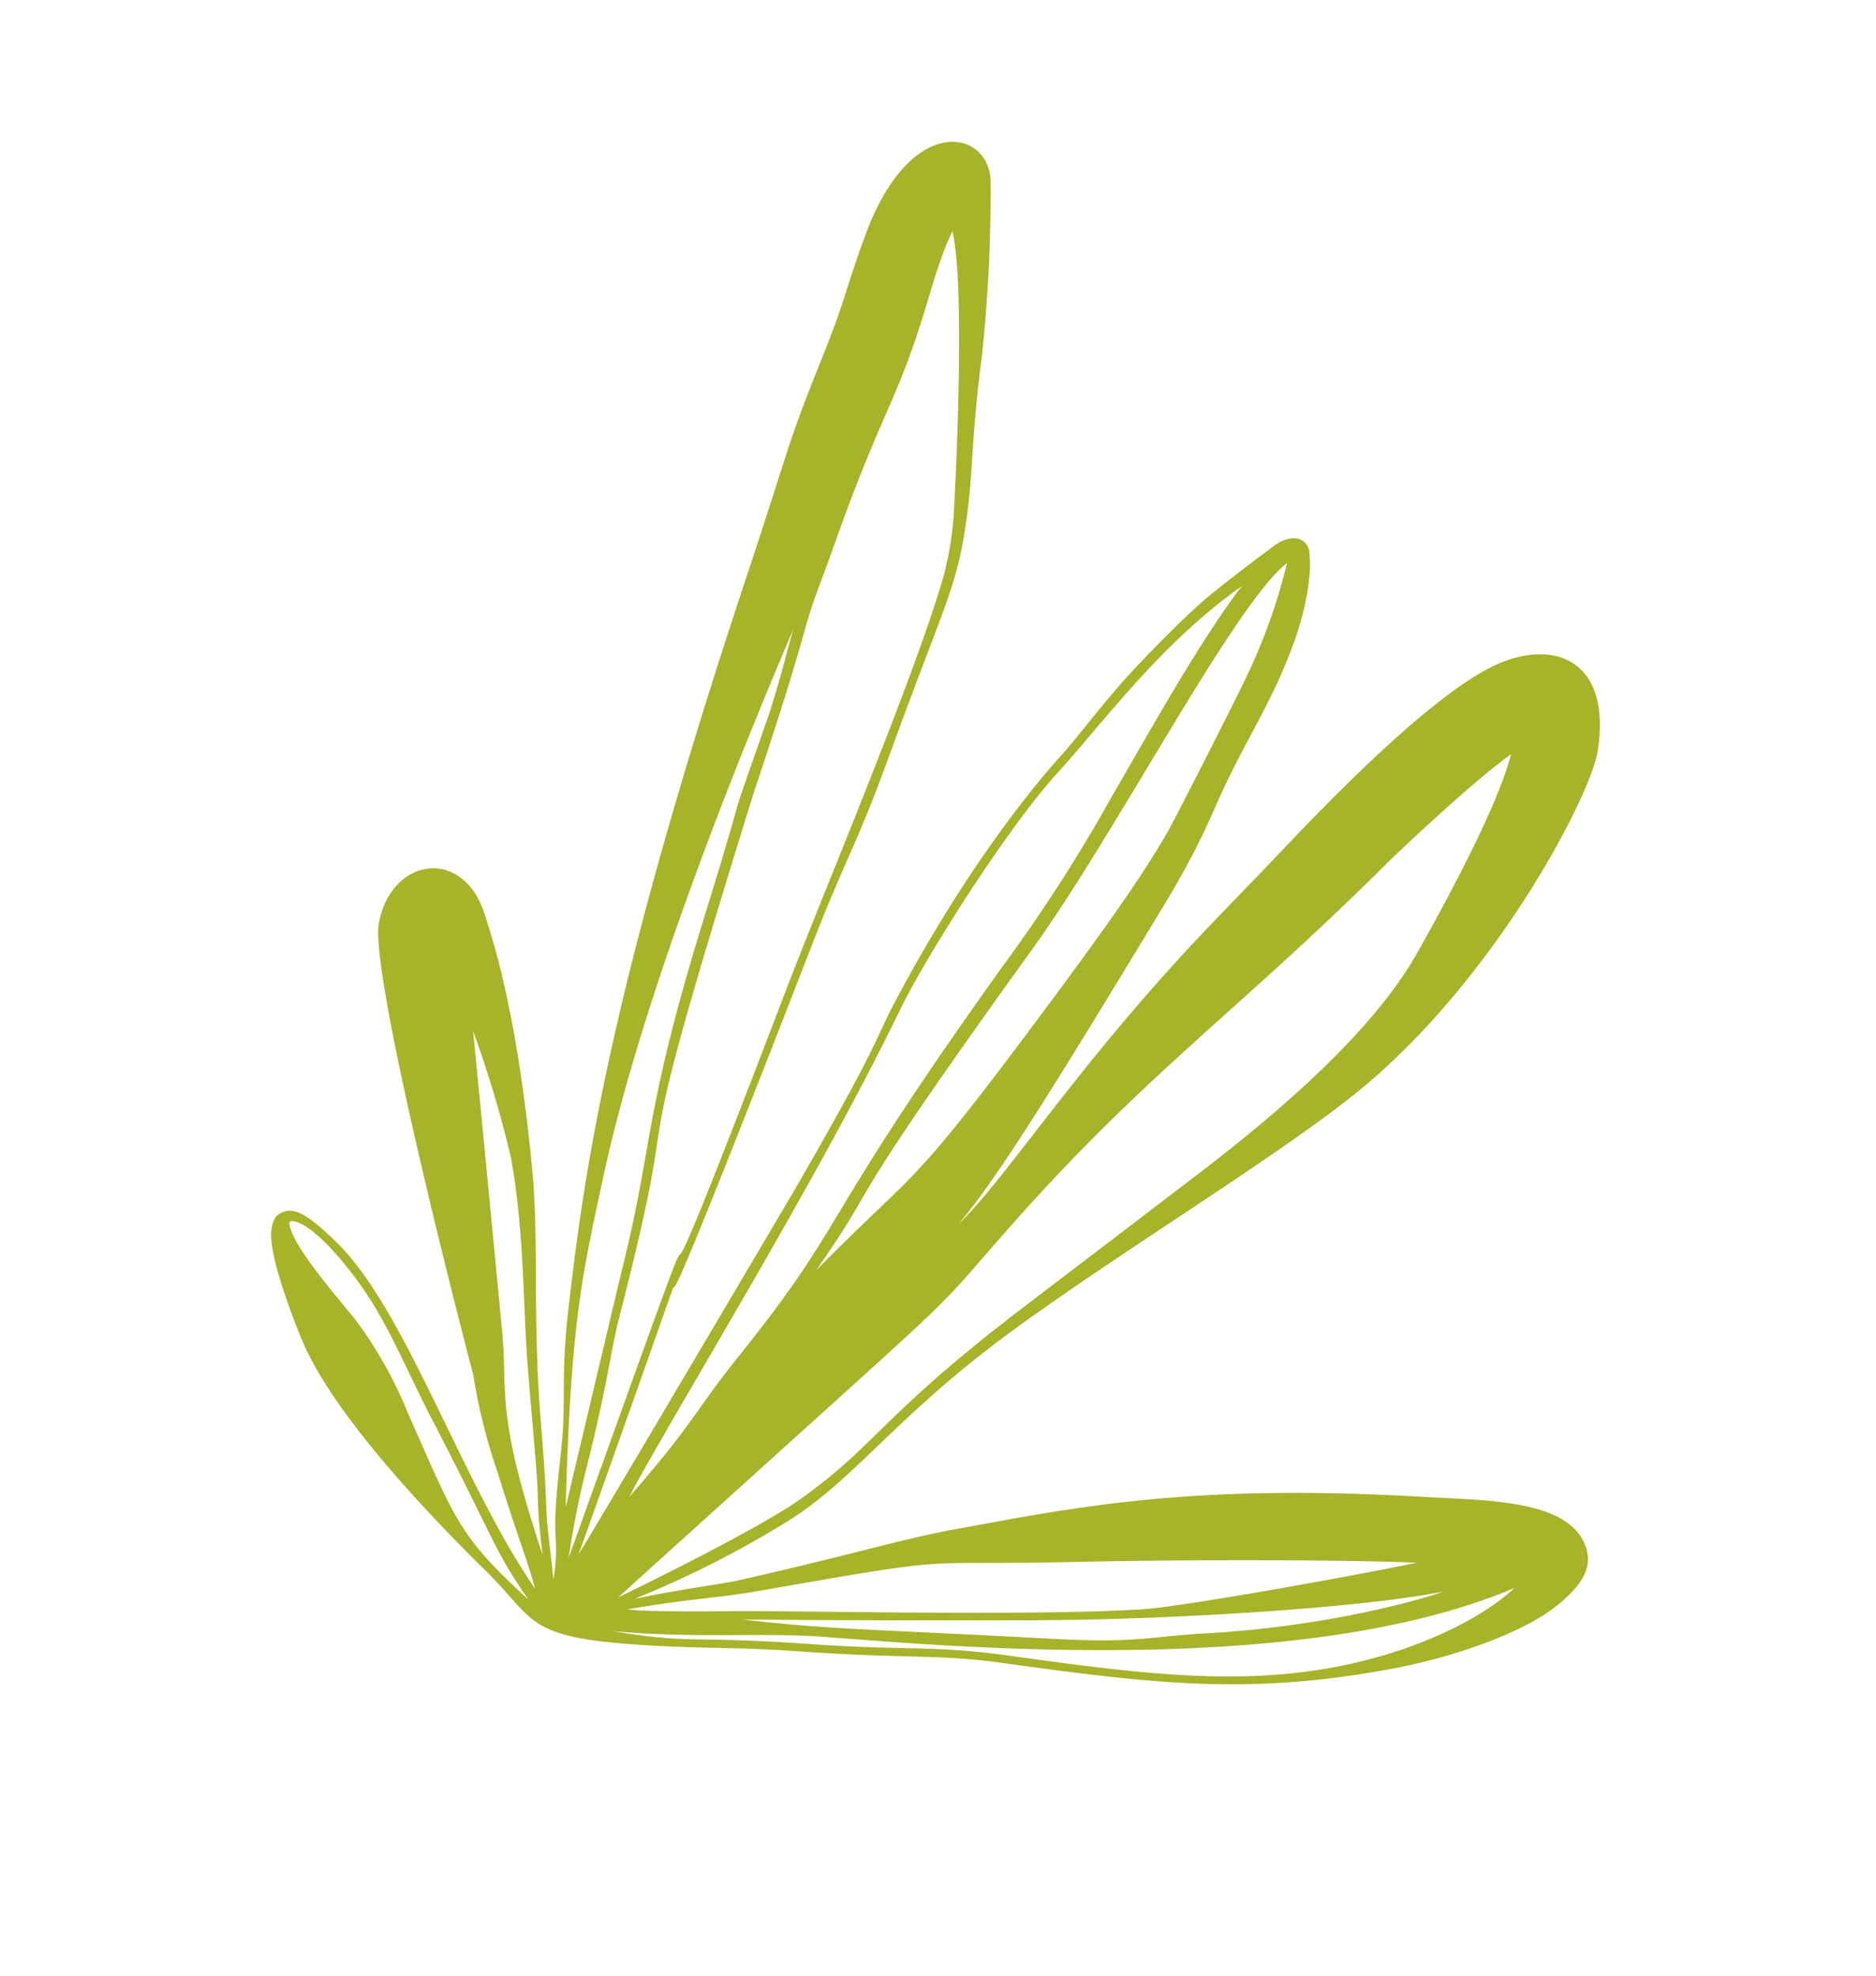 <?xml version="1.0" encoding="UTF-8"?><svg xmlns="http://www.w3.org/2000/svg" width="294.445" height="310.073" viewBox="0 0 294.445 310.073"><path data-name="Path 773" d="M135.753 37.078c-3.668 10.12-2.668 8.967-6.952 19.663-5.634 14.073-4.348 11.897-12.057 35.054-21.254 64.181-25.012 92.508-27.322 111.837-1.304 10.871-.741 13.127-1.06 20.732-.306 4.002-.872 7.98-1.124 11.985-.335 5.346.477 6.3-.368 11.493-.631-5.872-1.004-8.1-1.12-11.151-.508-13.551-1.454-14.108-1.625-32.94-.05-5.554.052-13.485-.59-20.161-2.356-24.727-6.182-36.077-7.452-40.072-3.39-10.685-14.631-8.953-16.604 1.26-1.656 8.429 14.893 71.443 14.79 70.904a88.3 88.3 0 003.764 15.172c3.258 10.5 4.72 13.912 5.961 18.496-11.76-17.093-20.302-43.974-31.382-54.589-4.077-3.9-6.83-6.104-9.315-3.822a4.682 4.682 0 00-.682 1.953c-.616 3.831 3.41 14.123 4.87 17.604 4.858 11.533 19.86 27.291 28.743 36.01 8.566 8.42 5.74 10.835 29.056 11.894 6.39.296 10.512.123 19.718.728 16.693 1.223 22.113.442 31.94 1.8 25 3.462 39.71 5.152 62.4.792 8.34-1.602 19.65-5.31 25.187-9.872 3.613-2.977 6.17-6.19 3.766-10.38-3.554-6.18-15.754-6.014-25.152-6.562-36.475-2.111-54.382 1.65-73.413 5.127-8.283 1.517-16.395 4.07-34.376 8.11-2.56.486-9.825 1.507-15.773 2.788a159.085 159.085 0 0024.356-12.382c10.64-6.778 16.76-16.394 34.98-29.724 16.858-12.32 40.917-26.893 53.642-37.069 22.104-17.7 37.1-47.012 38.178-53.733 2.372-14.719-7.16-17.932-16.347-13.493-11.72 5.655-31.053 26.783-36.74 32.677-3.933 4.082-7.909 8.124-11.748 12.294-18.045 19.593-28.336 35.801-35.456 42.599 5.715-6.8 12.916-18.05 33.181-51.591a125.859 125.859 0 007.543-14.837c4.306-9.626 8.436-15.223 11.903-24.814 3.074-8.517 2.525-13.931 2.449-13.276.311-2.698-2.118-4.27-5.363-2.06-.417.283-8.502 6.332-11.394 8.855-3.172 2.766-8.076 7.78-10.974 10.87-3.672 3.916-6.911 8.218-10.35 12.327-.549.656-13.557 14.133-27.255 40.199-3.036 5.79-1.868 5.402-15.403 28.85-.283.491-33.405 56.62-33.94 57.238 31.053-87.17-3.216 7.022 36.14-94.385 6.326-16.3 7.08-15.722 12.844-31.576 8.598-23.612 10.427-25.694 11.922-36.786 1.014-7.54.691-12.273 2.32-24.913a235.62 235.62 0 001.387-28.155c-.531-7.787-12.714-10.236-19.703 9.032zM78.89 209.78c-.044-.577-4.377-45.678-4.648-47.973a169.886 169.886 0 016.005 20.124c2.07 11.767 1.843 23.041 2.56 32.244.432 5.553.965 11.095 1.388 16.65.467 6.163-.103 3.938.958 13.171-7.204-21.767-5.543-24.784-6.263-34.216zm158.817 39.428c-3.163 3.025-9.638 7.126-19.045 10.114-19.137 6.067-37.017 3.745-60.335.507-11.329-1.573-15.967-.848-29.338-1.687-21.568-1.574-19.724-.006-32.904-2.161 13.203 1.159 22.174.25 32.063.823 18.28 1.292 75.332 6.956 109.56-7.596zm-11.07.547c-5.556 1.936-20.02 5.618-37.523 6.592-8.704.48-10.622 1.562-23.713.857-28.773-1.553-35.062-1.43-48.883-3.052 13.125.134 24.666.155 44.457.134 23.781-.04 53.411-2.044 65.661-4.53zm-107.286-.122c32.366-5.681 23.458-3.94 48.454-4.488s48.503-.208 54.561.104c-8.441 1.78-36.594 6.917-43.142 7.317-18.1 1.104-55.036.162-64.81.288-.6.01-12.31.16-15.92-.274 9.42-1.68 13.94-1.724 20.862-2.948zm-73.798-58.018l-.042.062zm-.077.108l.03-.046-.03.043zm0 0l-.009.01zm-.024.036l-.013.02zm18.667 30.254a65.4 65.4 0 00-8.088-14.56c-1.583-2.198-10.488-11.967-10.635-15.596a.4.4 0 01.226-.205c2.832-.314 9.169 6.799 13.11 13.283 3.142 5.158 5.714 11.336 9.014 17.704 10.258 19.759 9.553 20.19 15.16 28.361-10.837-9.876-11.361-12.299-18.782-28.984zm131.34-115.43c-.81 1.79-11.24 22.446-12.597 24.689-3.533 5.854-7.035 11.42-22.956 32.64-17.427 23.202-16.297 19.75-31.821 35.46 10.703-15.269 2.595-6.949 33.908-50.362 13.313-18.467 31.64-54.088 40.006-60.652a89.785 89.785 0 01-6.54 18.225zm-54.286 52.09c4.3-8.883 17.134-28.946 24.581-37.116 7.278-7.968 16.38-20.58 29.133-29.551-6.494 8.553-13.18 20.579-20.24 32.752a250.373 250.373 0 01-17.383 27.032c-29.575 41.384-23.778 39.191-41.32 61.06-7.162 8.94-7.049 10.535-17.196 22.074 6.886-13.023 29.252-49.097 42.425-76.25zm18.305 32.78c20.754-23.296 34.844-32.786 57.883-55.648 3.195-3.17 14.243-13.484 19.815-17.453-2.195 8.477-10.506 23.7-14.822 31.333-7.428 13.159-23.755 26.572-35.719 35.642l-26.631 20.314c-21.708 16.641-22.382 21.016-34.164 29.48-6.73 4.838-26.773 14.612-28.775 15.54 60.11-54.443 46.465-41.29 62.412-59.208zm-64.776-6.79c5.549-25.89 19.02-60.66 29.817-85.924-1.093 3.76-1.826 7.152-3.88 13.526-7.822 22.386-2.16 5.963-9.948 31.167-9.878 31.906-7.888 35.08-13.162 56.25-.425 1.712-8.75 36.9-8.75 36.9.831-28.799 2.418-35.733 5.923-51.918zM149.69 80.759a51.572 51.572 0 01-1.58 9.628c-4.664 16.202-18.948 49.825-24.973 65.605-31.632 82.757-1.056-3.035-33.908 88.548.433-2.71 1.176-7.597 2.787-14.021 3.482-13.847 3.759-18.263 5.207-23.886 11.21-43.649-.763-11.887 21.016-82.023l-.033.098c9.423-28.23 7.12-24.197 10.973-34.381 2.548-6.728 4.257-12.622 10.379-26.524 6.038-13.7 6.417-20.177 9.931-27.527 1.985 8.445.62 37.309.2 44.484z" fill="#a7b328"/></svg>
